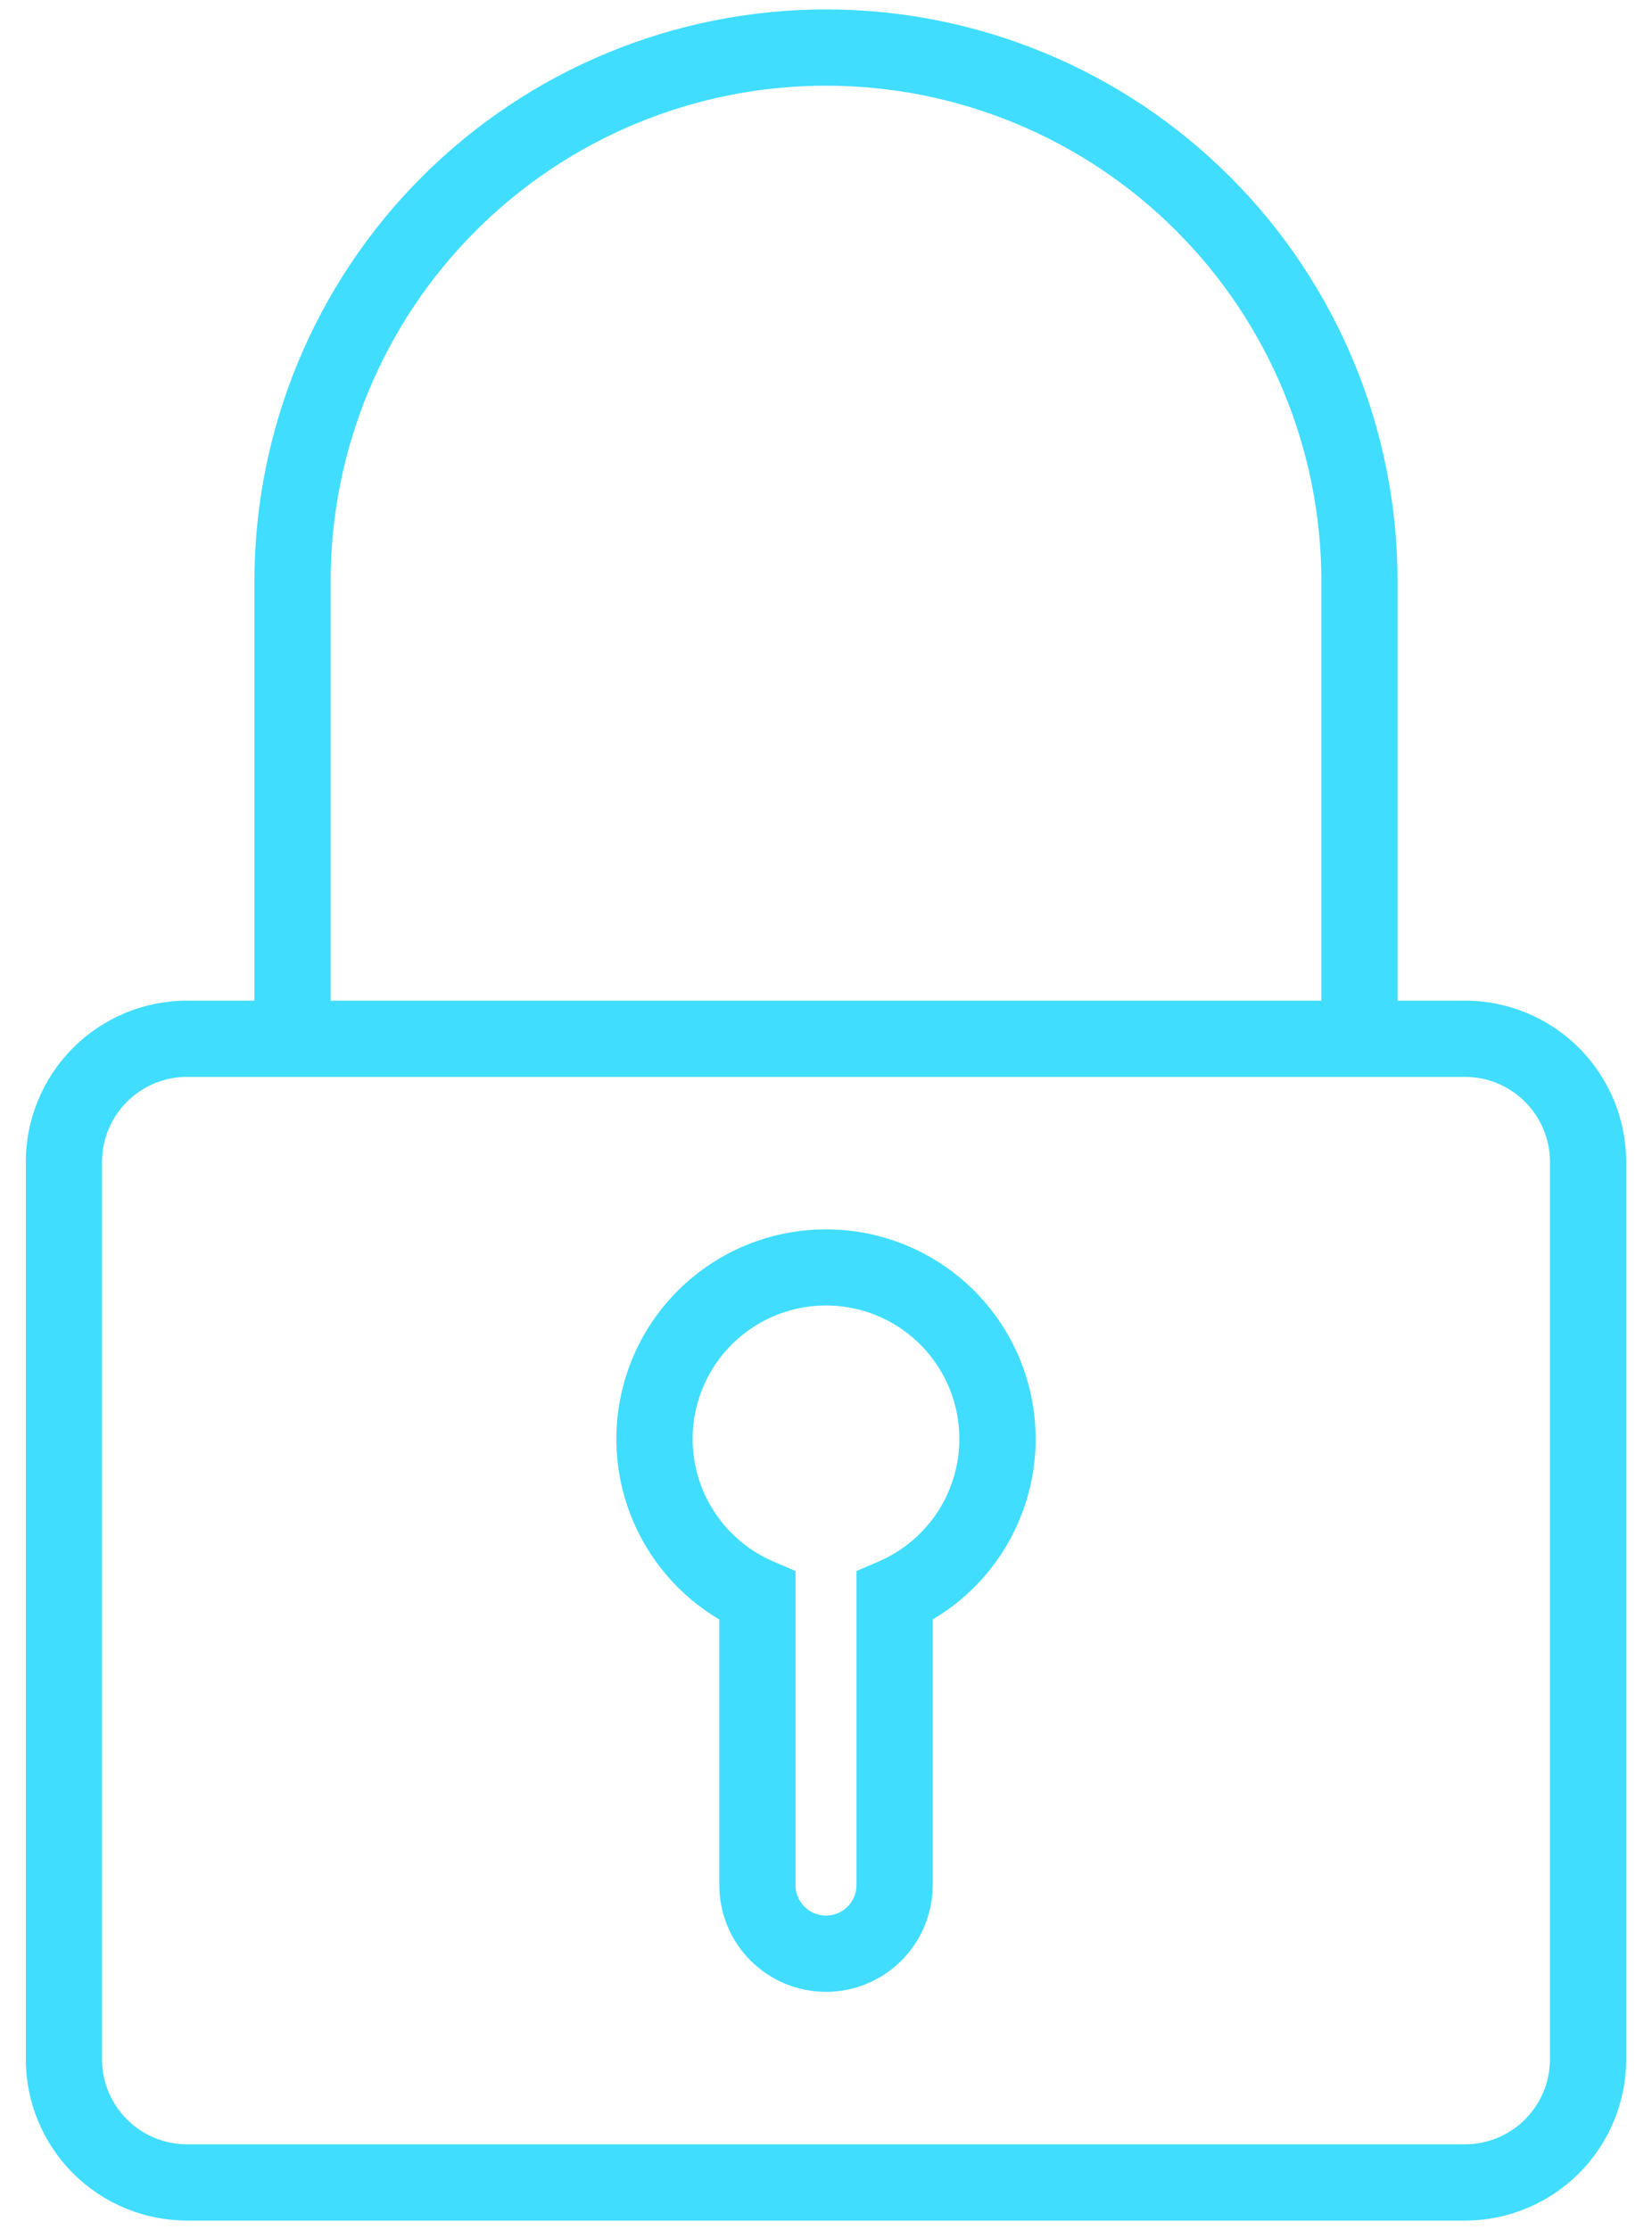 <?xml version="1.0" encoding="UTF-8"?>
<svg xmlns="http://www.w3.org/2000/svg" width="63" height="85" viewBox="0 0 63 85" fill="none">
  <path d="M55.872 38.141H53.297V22.156C53.297 16.375 51 10.831 46.913 6.744C42.825 2.656 37.281 0.359 31.5 0.359C25.719 0.359 20.175 2.656 16.087 6.744C12 10.831 9.703 16.375 9.703 22.156V38.141H7.128C5.499 38.142 3.937 38.79 2.786 39.942C1.634 41.094 0.986 42.656 0.984 44.284V78.497C0.986 80.126 1.634 81.688 2.786 82.839C3.937 83.991 5.499 84.639 7.128 84.641H55.872C57.501 84.639 59.063 83.991 60.214 82.839C61.366 81.688 62.014 80.126 62.016 78.497V44.284C62.014 42.656 61.366 41.094 60.214 39.942C59.063 38.79 57.501 38.142 55.872 38.141ZM12.609 22.156C12.609 17.146 14.6 12.341 18.142 8.799C21.685 5.256 26.49 3.266 31.5 3.266C36.51 3.266 41.315 5.256 44.858 8.799C48.4 12.341 50.391 17.146 50.391 22.156V38.141H12.609V22.156ZM59.109 78.497C59.108 79.355 58.766 80.178 58.159 80.784C57.553 81.391 56.73 81.733 55.872 81.734H7.128C6.27 81.733 5.447 81.391 4.841 80.784C4.234 80.178 3.892 79.355 3.891 78.497V44.284C3.892 43.426 4.234 42.604 4.841 41.997C5.447 41.39 6.27 41.048 7.128 41.047H55.872C56.73 41.048 57.553 41.39 58.159 41.997C58.766 42.604 59.108 43.426 59.109 44.284V78.497Z" fill="#40DDFF"></path>
  <path d="M31.5 46.859C29.748 46.858 28.043 47.433 26.65 48.496C25.256 49.558 24.251 51.05 23.788 52.74C23.326 54.43 23.432 56.226 24.09 57.85C24.748 59.474 25.922 60.837 27.431 61.728V71.853C27.431 72.387 27.537 72.916 27.741 73.41C27.945 73.904 28.245 74.352 28.623 74.73C29.001 75.108 29.449 75.408 29.943 75.612C30.437 75.817 30.966 75.922 31.5 75.922C32.034 75.922 32.563 75.817 33.057 75.612C33.551 75.408 33.999 75.108 34.377 74.73C34.755 74.352 35.055 73.904 35.259 73.41C35.464 72.916 35.569 72.387 35.569 71.853V61.728C37.078 60.837 38.252 59.474 38.91 57.85C39.569 56.226 39.675 54.43 39.212 52.74C38.749 51.05 37.744 49.558 36.35 48.496C34.957 47.433 33.252 46.858 31.5 46.859ZM33.535 59.507L32.663 59.882V71.853C32.663 72.161 32.54 72.457 32.322 72.675C32.104 72.893 31.808 73.016 31.5 73.016C31.192 73.016 30.896 72.893 30.678 72.675C30.46 72.457 30.338 72.161 30.338 71.853V59.882L29.466 59.507C28.395 59.04 27.517 58.218 26.981 57.18C26.445 56.142 26.283 54.951 26.521 53.807C26.76 52.663 27.385 51.636 28.292 50.899C29.199 50.162 30.332 49.76 31.5 49.76C32.669 49.76 33.801 50.162 34.708 50.899C35.615 51.636 36.24 52.663 36.479 53.807C36.718 54.951 36.555 56.142 36.019 57.18C35.483 58.218 34.605 59.04 33.535 59.507Z" fill="#40DDFF"></path>
</svg>
